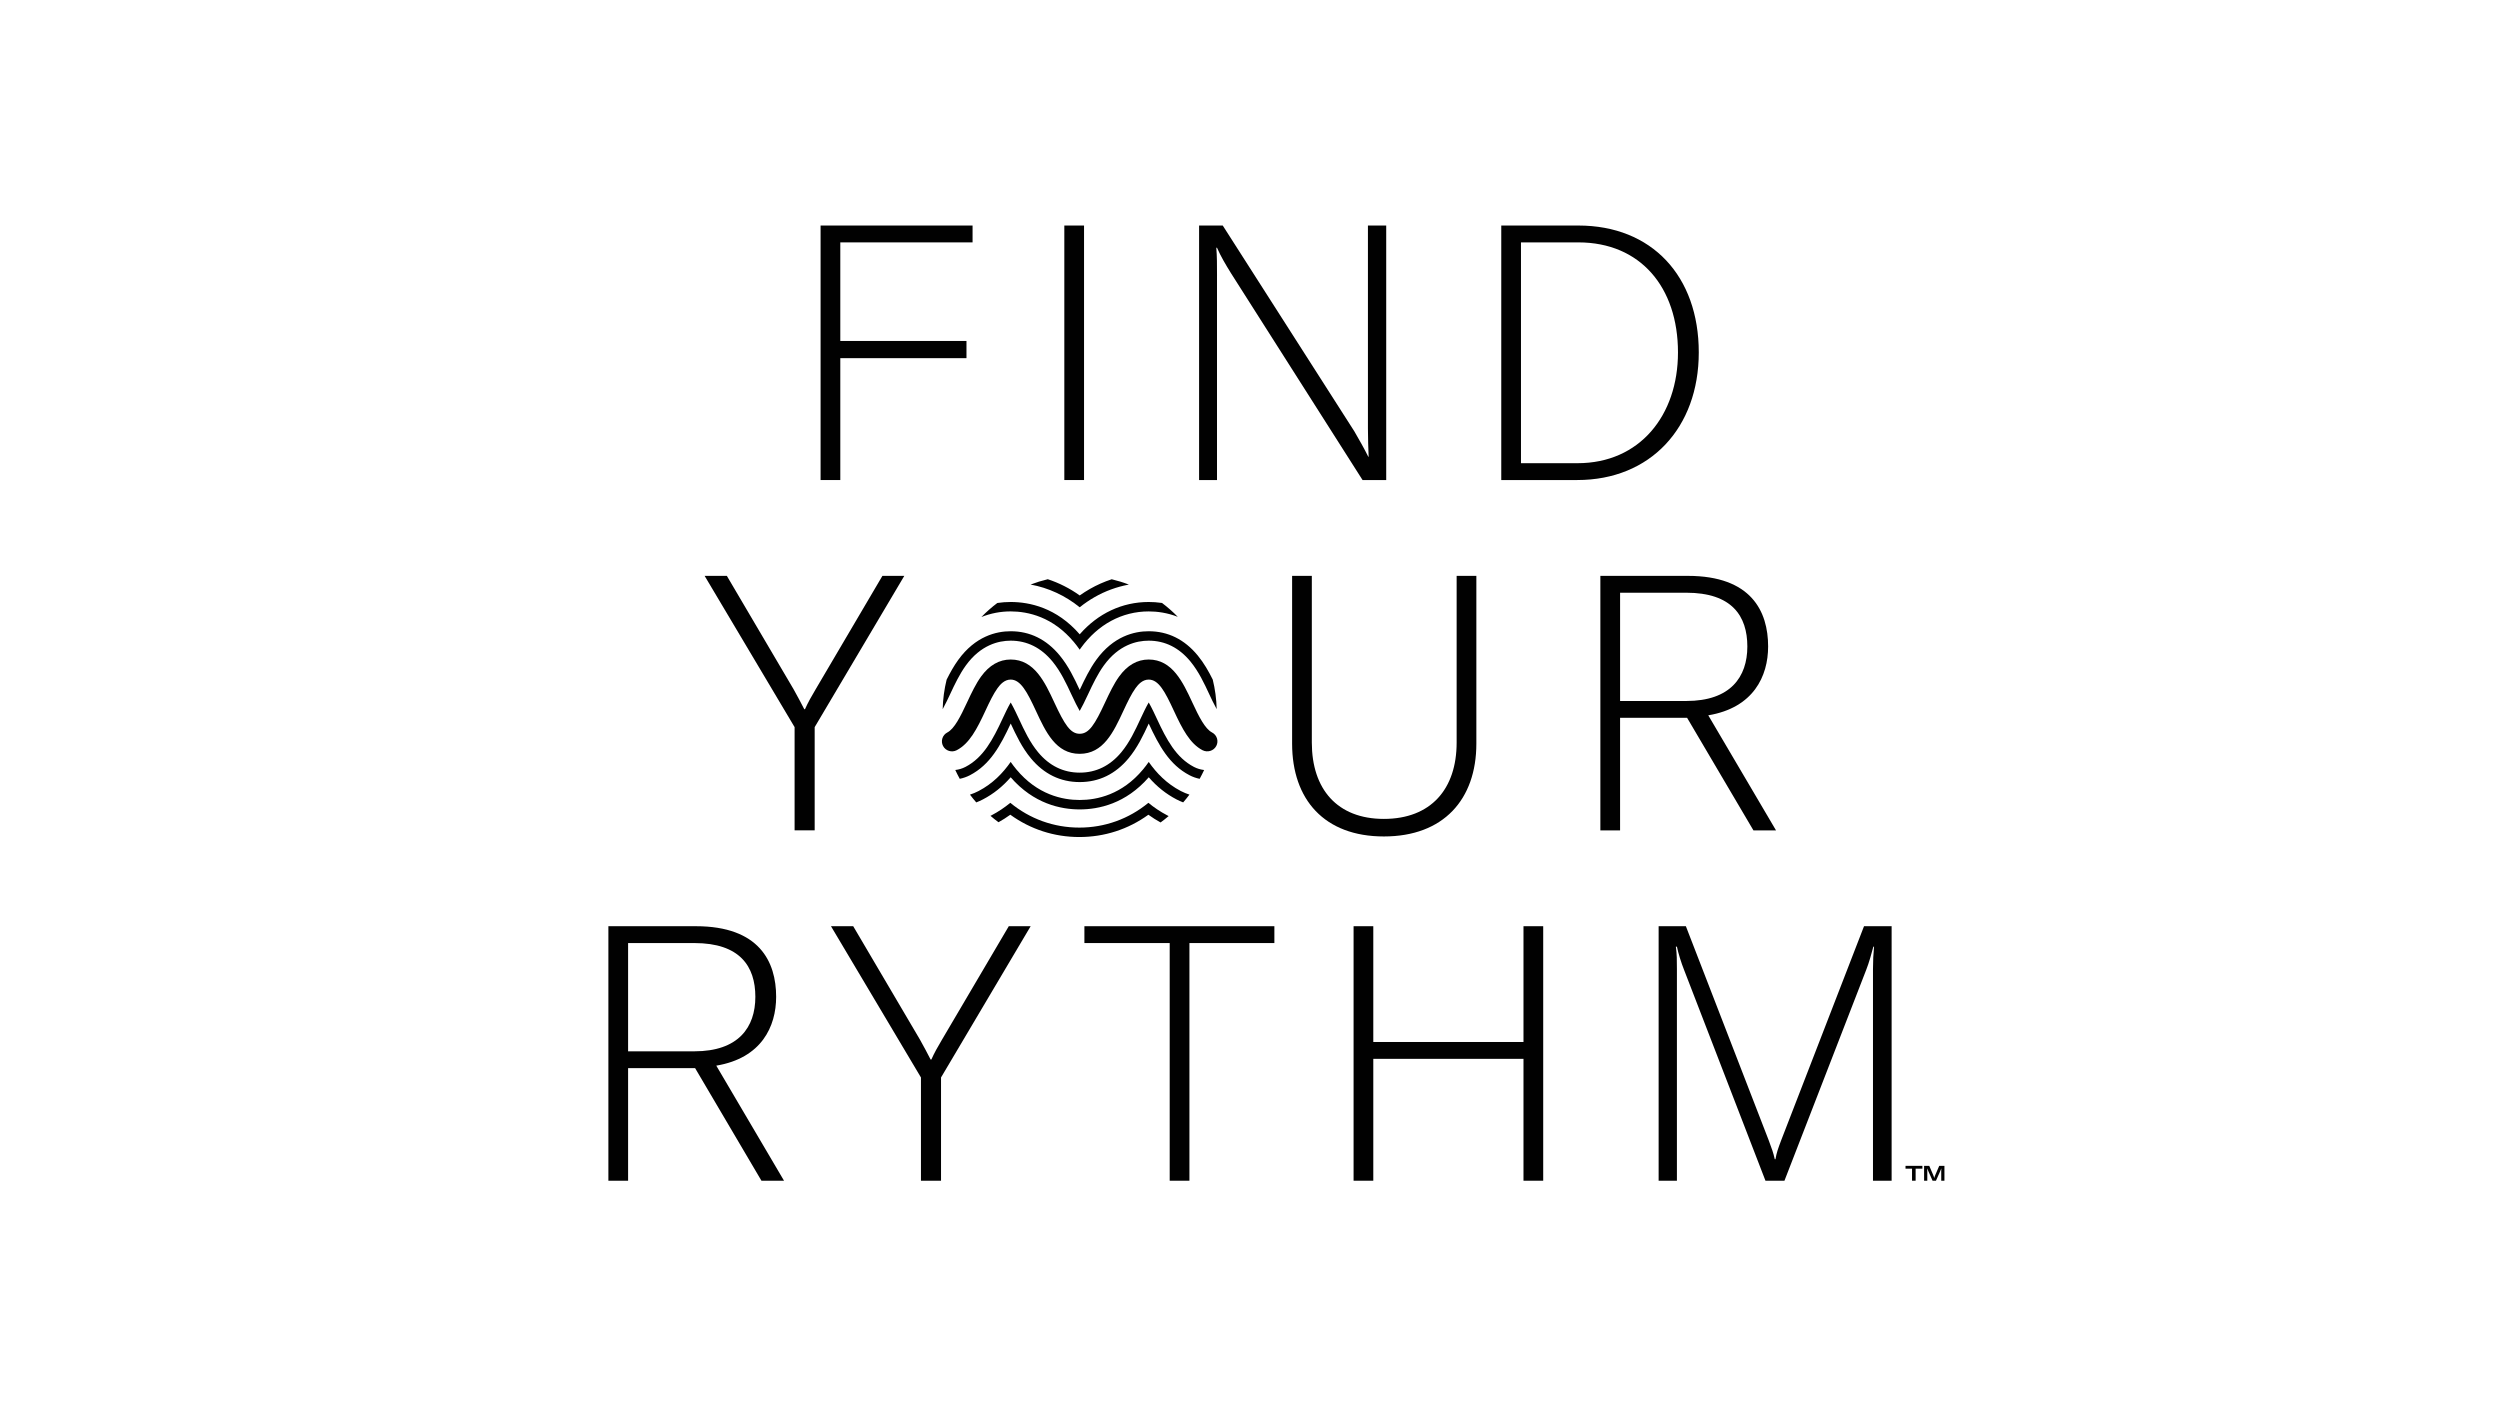 <?xml version="1.0" encoding="utf-8"?>
<svg xmlns="http://www.w3.org/2000/svg" xmlns:xlink="http://www.w3.org/1999/xlink" version="1.1" id="Layer_1" x="0px" y="0px" viewBox="0 0 1920 1080" style="enable-background:new 0 0 1920 1080;">
<style type="text/css">
	.st0{fill:#010101;}
	.st1{fill:#FFFFFF;}
	.st2{clip-path:url(#SVGID_00000061459654085163567660000008109186546093622918_);}
	.st3{clip-path:url(#SVGID_00000143599007331421486080000006953557103785588130_);}
	.st4{clip-path:url(#SVGID_00000152985952786566781580000014969319176606880667_);}
	.st5{clip-path:url(#SVGID_00000026855546928057101400000000297901662114650293_);}
</style>
<g>
	<polygon class="st0" points="645.35,275.07 742.25,275.07 742.25,261.86 645.35,261.86 645.35,186.15 746.93,186.15 746.93,173.21 &#xA;		630.21,173.21 630.21,368.67 645.35,368.67"/>
	<rect x="817.4" y="173.21" class="st0" width="15.14" height="195.46"/>
	<path class="st0" d="M934.67,212.03c0-8.81,0-15.14-0.55-21.75h0.55c3.03,6.88,6.33,12.39,10.74,19.55l101.03,158.84h18.17V173.21&#xA;		h-14.04v155.82c0,8.81,0.28,13.76,0.55,21.75h-0.27c-3.3-6.61-6.61-12.39-10.74-19.55L939.07,173.21H920.9v195.46h13.76V212.03z"/>
	<path class="st0" d="M1304.66,270.67c0-58.64-36.06-97.46-92.5-97.46h-59.19v195.46h58.36&#xA;		C1267.49,368.67,1304.66,328.48,1304.66,270.67z M1211.61,355.73h-43.5V186.15h44.05c47.63,0,76.53,34.41,76.53,84.52&#xA;		C1288.69,319.12,1259.23,355.73,1211.61,355.73z"/>
	<path class="st0" d="M677.69,442.27l-51.2,86.99c-3.3,5.51-6.06,10.46-8.26,15.42h-0.55c-2.48-4.95-5.23-9.91-8.26-15.42&#xA;		l-51.2-86.99h-17.07l69.1,116.17v79.28h15.42v-79.28l68.83-116.17H677.69z"/>
	<path class="st0" d="M1133.84,571.11V442.27h-15.14v128.01c0,35.79-19.82,58.64-55.89,58.64c-35.79,0-55.33-22.85-55.33-58.64&#xA;		V442.27h-15.14v128.83c0,42.95,24.78,71.3,70.48,71.3C1108.52,642.41,1133.84,614.05,1133.84,571.11z"/>
	<path class="st0" d="M1346.64,637.73h17.34l-52.03-88.37c34.69-5.78,45.97-30.01,45.97-52.86c0-26.98-12.94-54.23-61.67-54.23&#xA;		h-67.17v195.46h15.14v-86.44h51.48L1346.64,637.73z M1244.23,538.35v-83.14h50.93c34.96,0,46.8,17.9,46.8,41.3&#xA;		c0,23.4-12.94,41.84-46.8,41.84H1244.23z"/>
	<path class="st0" d="M596.08,765.56c0-26.98-12.94-54.23-61.67-54.23h-67.17v195.46h15.14v-86.44h51.48l50.93,86.44h17.34&#xA;		l-52.03-88.37C584.79,812.64,596.08,788.41,596.08,765.56z M533.31,807.41h-50.93v-83.14h50.93c34.96,0,46.8,17.9,46.8,41.3&#xA;		C580.11,788.96,567.17,807.41,533.31,807.41z"/>
	<path class="st0" d="M723.53,798.32c-3.3,5.51-6.06,10.46-8.26,15.42h-0.55c-2.48-4.95-5.23-9.91-8.26-15.42l-51.2-86.99h-17.07&#xA;		l69.1,116.17v79.28h15.42V827.5l68.83-116.17h-16.79L723.53,798.32z"/>
	<polygon class="st0" points="832.82,724.27 898.33,724.27 898.33,906.79 913.48,906.79 913.48,724.27 978.72,724.27 978.72,711.33 &#xA;		832.82,711.33"/>
	<polygon class="st0" points="1170.04,800.25 1054.69,800.25 1054.69,711.33 1039.55,711.33 1039.55,906.79 1054.69,906.79 &#xA;		1054.69,813.19 1170.04,813.19 1170.04,906.79 1185.18,906.79 1185.18,711.33 1170.04,711.33"/>
	<path class="st0" d="M1367.97,875.68c-2.48,6.61-3.58,9.64-4.4,14.59h-0.55c-1.1-4.95-2.2-7.98-4.68-14.59l-63.59-164.35h-20.92&#xA;		v195.46h14.04V744.36c0-6.33,0-11.84-0.82-17.34h0.82c1.1,5.23,3.31,12.39,5.51,17.89l62.49,161.87h14.59l62.76-161.87&#xA;		c2.2-5.51,4.13-12.66,5.51-17.89h0.55c-0.55,5.51-0.83,11.01-0.83,17.34v162.42h14.32V711.33h-21.2L1367.97,875.68z"/>
	<path class="st0" d="M934.09,572.93c0.97-1.81,1.16-3.89,0.56-5.85c-0.61-1.97-1.96-3.59-3.81-4.55&#xA;		c-5.4-2.82-10.06-12.11-15.15-23.07c-7.18-15.45-15.31-32.95-33.49-32.95c-8.79,0-16.43,4.38-22.69,13.02&#xA;		c-3.97,5.47-7.37,12.55-10.81,19.94c-7.88,16.98-12.34,24.07-19.5,24.07c-7.16,0-11.61-7.1-19.5-24.07&#xA;		c-7.18-15.45-15.31-32.96-33.5-32.96c-8.79,0-16.43,4.38-22.7,13.02c-3.96,5.47-7.37,12.55-10.81,19.94&#xA;		c-5.09,10.95-9.74,20.25-15.15,23.07c-1.84,0.96-3.2,2.57-3.81,4.55c-0.61,1.96-0.41,4.04,0.55,5.85&#xA;		c1.99,3.75,6.69,5.19,10.47,3.22c9.75-5.07,15.51-16.21,22.03-30.25c3.1-6.68,6.15-13.03,9.31-17.39&#xA;		c2.06-2.84,5.35-6.61,10.09-6.61c7.68,0,12.67,9.51,19.4,24.01c7.54,16.23,15.34,33.02,33.59,33.02&#xA;		c18.25,0,26.05-16.79,33.59-33.02c3.1-6.67,6.15-13.02,9.31-17.39c2.06-2.84,5.34-6.61,10.09-6.61c7.69,0,12.46,9.07,19.4,24.01&#xA;		c6.52,14.03,12.28,25.17,22.02,30.25C927.4,578.11,932.1,576.67,934.09,572.93z"/>
	<path class="st0" d="M841.92,506.78c-5.01,6.91-8.88,14.86-12.71,23.09c-3.98-8.56-8.5-18.19-15.36-26.5&#xA;		c-10.17-12.33-22.83-18.58-37.63-18.58c-11.1,0-27.1,3.81-40.28,21.99c-3.39,4.67-6.25,9.82-8.93,15.19&#xA;		c-1.8,7.29-2.84,14.87-3.03,22.67c2.23-4.02,4.56-9.05,5.6-11.27c3.74-8.05,7.49-15.82,12.22-22.34c11.39-15.7,25-19,34.42-19&#xA;		c12.53,0,23.32,5.37,32.05,15.95c6.38,7.74,10.74,17.11,14.58,25.38c2.6,5.59,4.72,9.81,6.36,12.64c1.64-2.83,3.77-7.05,6.36-12.64&#xA;		c3.74-8.05,7.49-15.82,12.21-22.33c11.38-15.71,25-19,34.42-19c12.53,0,23.31,5.37,32.04,15.95c6.38,7.74,10.74,17.11,14.58,25.38&#xA;		c1.03,2.22,3.37,7.24,5.6,11.26c-0.19-7.82-1.24-15.42-3.04-22.72c-3.12-6.28-6.76-12.72-11.55-18.53&#xA;		c-10.17-12.33-22.83-18.58-37.63-18.58C871.1,484.79,855.1,488.6,841.92,506.78z"/>
	<path class="st0" d="M921.33,598.14c1.22-2.21,2.37-4.47,3.44-6.77c-2.72-0.31-5.39-1.11-7.84-2.38&#xA;		C903.17,581.82,895.9,568,888.47,552c-1.37-2.95-3.98-8.57-6.25-12.5c-2,3.38-4.19,7.98-6.28,12.49&#xA;		c-4.13,8.89-8.4,18.08-14.77,25.75c-8.63,10.38-19.38,15.65-31.95,15.65c-12.57,0-23.32-5.26-31.95-15.65&#xA;		c-6.38-7.67-10.65-16.86-14.78-25.75c-1.26-2.7-3.93-8.46-6.27-12.47c-2,3.37-4.18,7.97-6.27,12.47&#xA;		c-7.43,16-14.7,29.83-28.45,36.98c-2.44,1.28-5.12,2.08-7.85,2.39c1.07,2.3,2.21,4.56,3.44,6.77c2.7-0.55,5.32-1.47,7.77-2.74&#xA;		c15.57-8.1,23.47-22.76,31.37-39.71c4.24,9.12,8.67,18.49,15.48,26.69c10.07,12.12,22.69,18.26,37.51,18.26&#xA;		c14.83,0,27.45-6.14,37.52-18.26c6.82-8.2,11.24-17.58,15.47-26.68c7.9,16.95,15.8,31.59,31.38,39.71&#xA;		C916.02,596.68,918.64,597.59,921.33,598.14z"/>
	<path class="st0" d="M906.89,607.52c-10.84-5.65-18.66-13.75-24.66-22.35c-1.35,1.94-2.8,3.86-4.36,5.73&#xA;		c-16.13,19.41-35.36,23.49-48.66,23.49c-13.29,0-32.52-4.07-48.65-23.49c-1.56-1.88-3.01-3.8-4.36-5.74&#xA;		c-5.99,8.59-13.81,16.69-24.64,22.34c-2.13,1.11-4.35,2.03-6.62,2.78c1.53,2.05,3.14,4.04,4.82,5.97c1.76-0.68,3.49-1.45,5.16-2.33&#xA;		c8-4.17,15.02-9.76,21.28-16.97c17.68,20.36,38.51,24.68,53.02,24.68c14.51,0,35.34-4.33,53.02-24.68&#xA;		c6.27,7.21,13.3,12.81,21.31,16.99l0.02,0.01l0.04,0.02c1.64,0.85,3.34,1.6,5.06,2.27c1.68-1.93,3.28-3.92,4.82-5.97&#xA;		c-2.25-0.74-4.44-1.64-6.55-2.73l-0.02-0.01L906.89,607.52z"/>
	<path class="st0" d="M825.02,493.43c1.49,1.81,2.88,3.65,4.18,5.52c0.33-0.47,0.66-0.93,0.99-1.4&#xA;		c13.08-18.04,31.55-27.98,52.01-27.98c6.4,0,14.18,0.97,22.34,4.16c-3.76-3.85-7.8-7.42-12.11-10.66&#xA;		c-3.64-0.53-7.09-0.74-10.23-0.74c-20.38,0-38.94,8.76-52.99,24.83c-17.76-20.47-38.53-24.83-53-24.83&#xA;		c-3.48,0-6.91,0.26-10.27,0.76c-4.35,3.28-8.44,6.89-12.23,10.78c7.08-2.83,14.64-4.31,22.49-4.31&#xA;		C789.51,469.58,808.76,473.71,825.02,493.43z"/>
	<path class="st0" d="M840.56,458.64c8.21-4.71,17.15-7.97,26.41-9.68c-4.26-1.64-8.66-3.01-13.17-4.09&#xA;		c-5.83,1.92-11.48,4.42-16.84,7.49c-2.64,1.51-5.22,3.17-7.73,4.95c-7.62-5.44-15.86-9.61-24.53-12.47&#xA;		c-4.53,1.08-8.94,2.45-13.22,4.09c13.77,2.52,26.6,8.46,37.74,17.46C832.82,463.5,836.6,460.91,840.56,458.64z"/>
	<path class="st0" d="M891.32,631.65c2.13-1.56,4.2-3.2,6.2-4.91c-0.29-0.14-0.58-0.29-0.87-0.44l-0.04-0.02l-0.04-0.02&#xA;		c-5.43-2.83-10.28-6.12-14.61-9.69c-15.07,12.37-33.4,19.03-53.03,19.03c-19.62,0-37.96-6.66-53.03-19.03&#xA;		c-4.35,3.59-9.2,6.88-14.65,9.72c-0.19,0.1-0.38,0.19-0.57,0.28c1.99,1.71,4.05,3.35,6.17,4.91c3.12-1.74,6.15-3.66,9.06-5.77&#xA;		c15.53,11.23,33.74,17.13,53.02,17.13c19.28,0,37.49-5.9,53.02-17.12C884.96,627.89,888.1,629.87,891.32,631.65z"/>
	<polygon class="st0" points="1463.44,897.54 1468.44,897.54 1468.44,906.79 1471.2,906.79 1471.2,897.54 1476.4,897.54 &#xA;		1476.4,895.37 1463.44,895.37"/>
	<path class="st0" d="M1489.33,895.37l-2.92,6.77c-0.51,1.18-0.67,1.74-0.87,2.47h-0.08c-0.2-0.73-0.37-1.29-0.87-2.47l-2.92-6.77&#xA;		h-3.96v11.41h2.45v-7.11c0-0.96,0-1.43-0.06-2.3h0.03c0.31,0.9,0.48,1.24,0.79,2l3.29,7.42h2.61l3.29-7.42&#xA;		c0.31-0.76,0.48-1.1,0.79-2h0.03c-0.06,0.87-0.06,1.35-0.06,2.3v7.11h2.45v-11.41H1489.33z"/>
</g>
</svg>